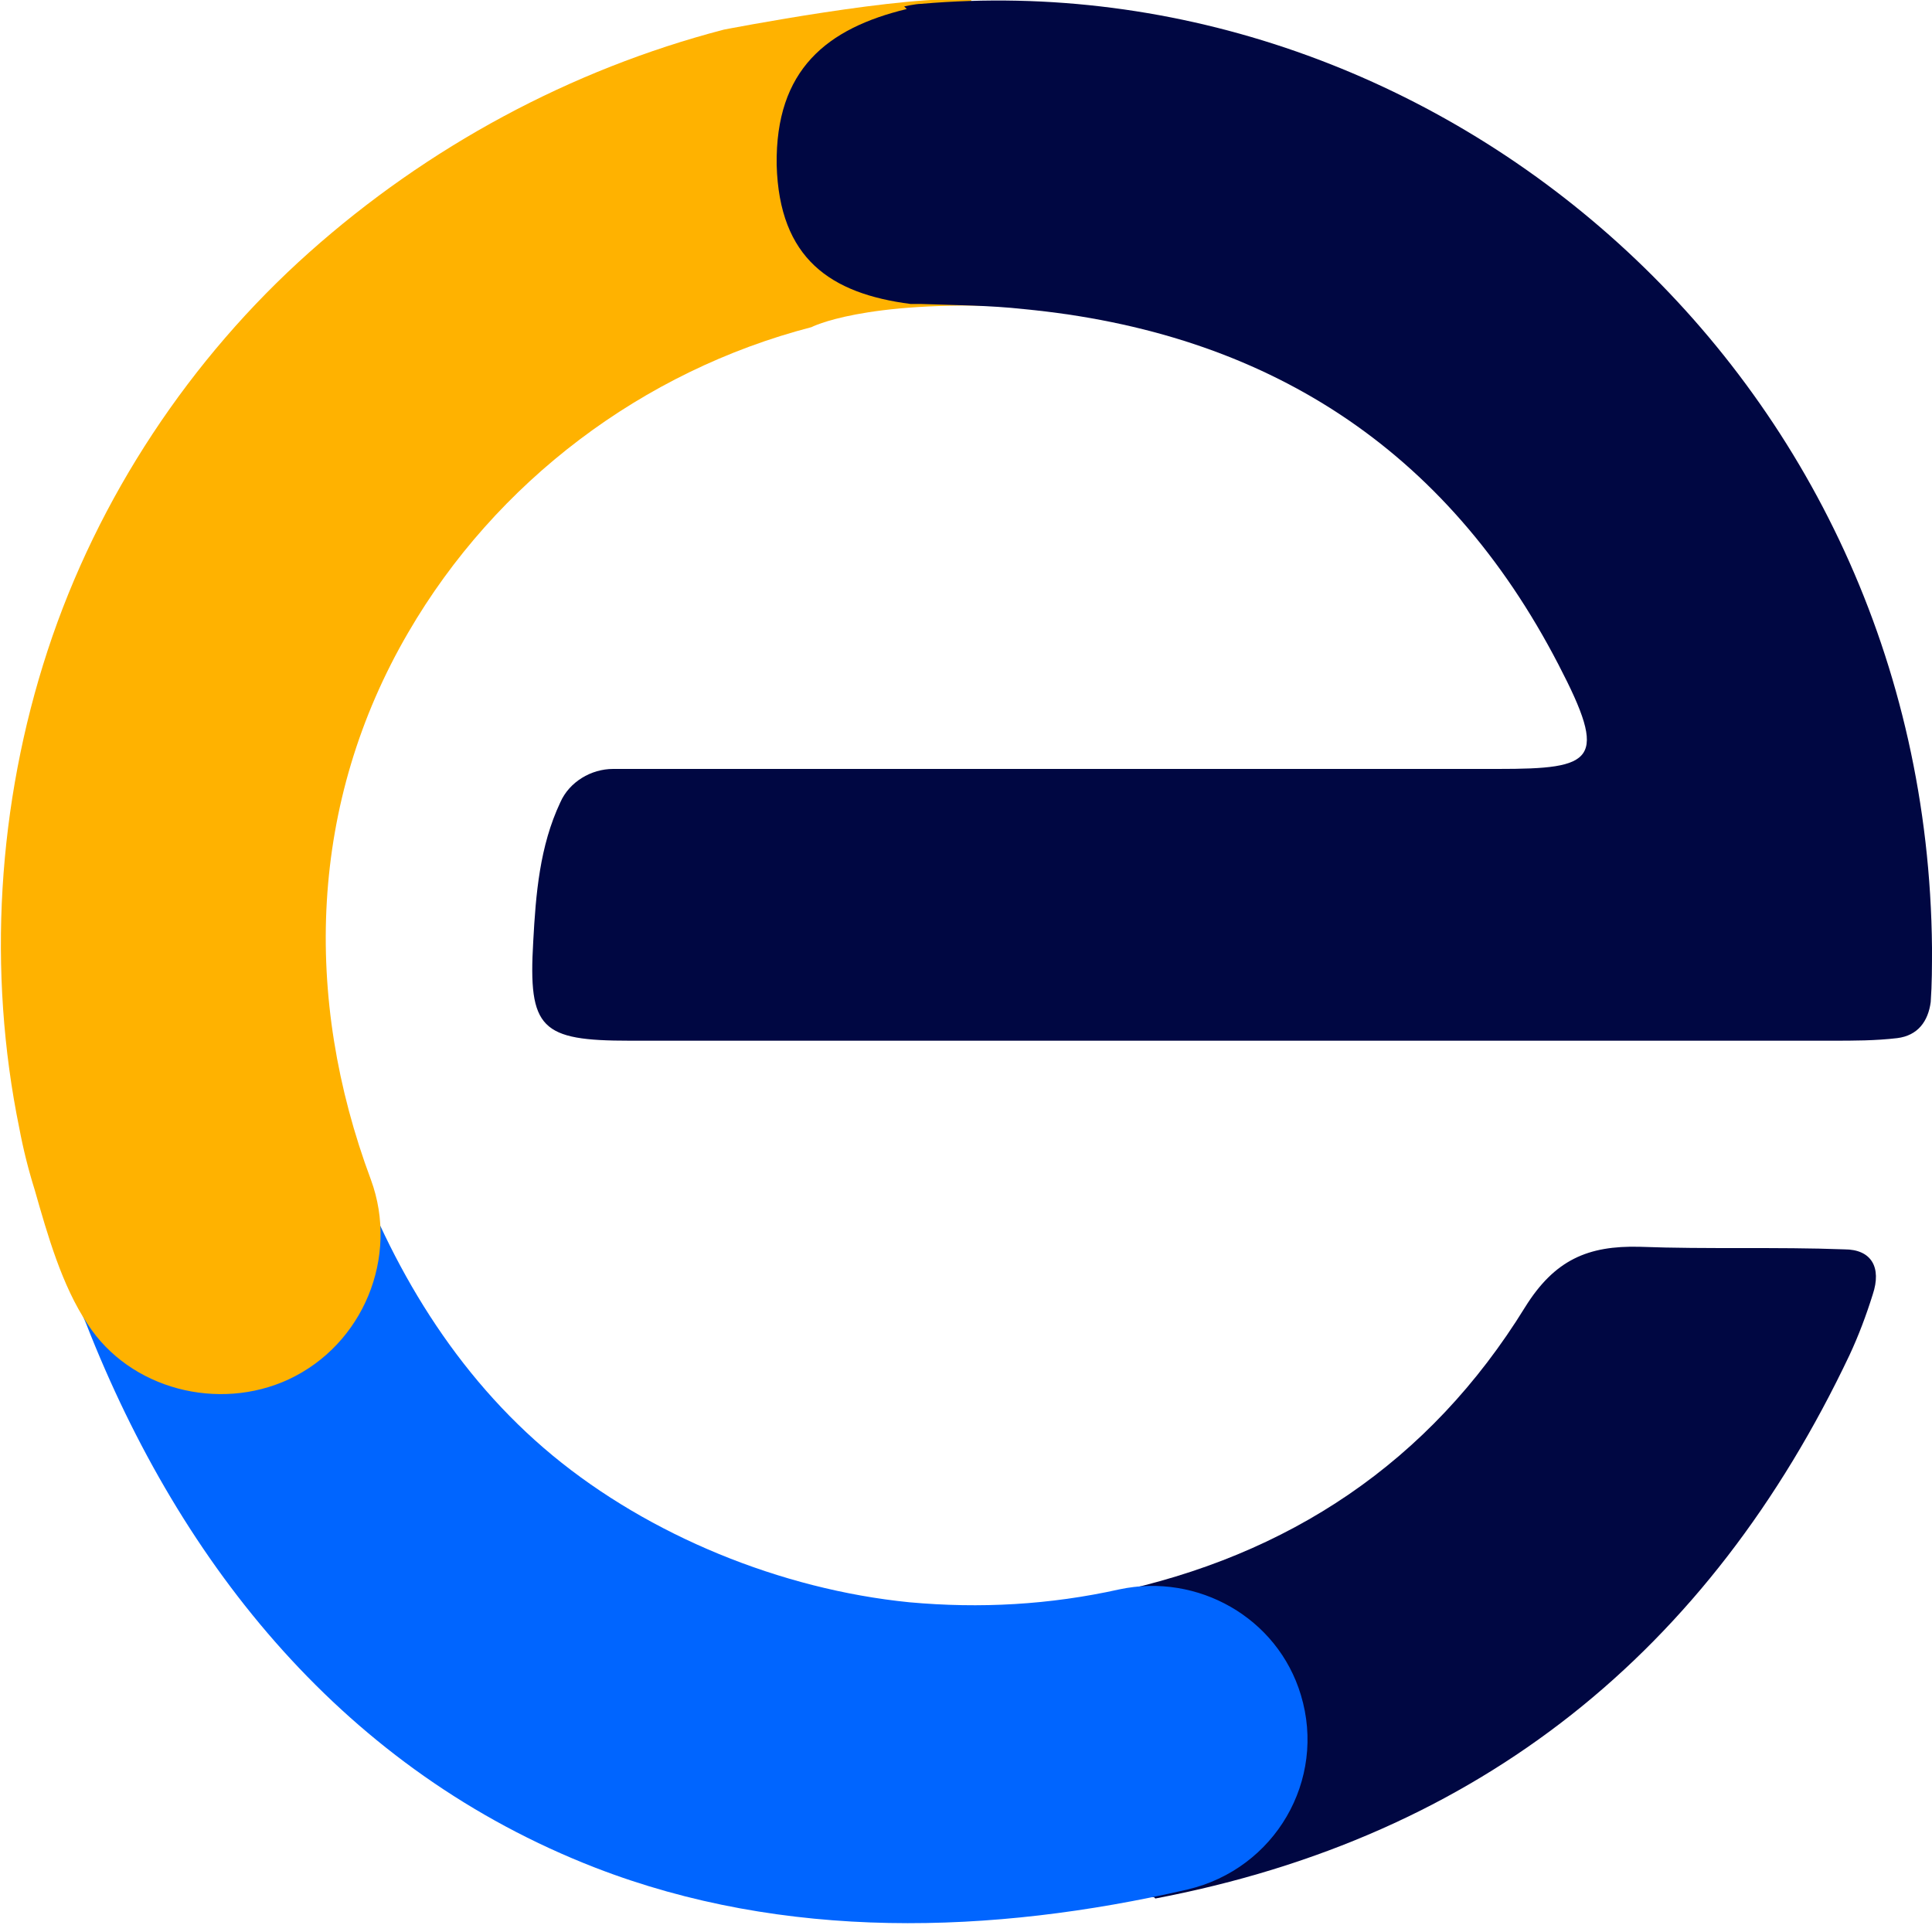 <svg width="15" height="15" viewBox="0 0 15 15" fill="none" xmlns="http://www.w3.org/2000/svg">
<g clip-path="url(#clip0_621_302)">
<path d="M8.96 14.73C8.85 14.72 8.74 14.7 8.63 14.69C8.5 14.67 8.44 14.59 8.47 14.46C8.48 14.41 8.51 14.36 8.54 14.31C8.82 13.81 8.76 13.35 8.43 12.9C8.24 12.64 8.25 12.62 8.62 12.37C10.01 12.08 11.1 11.35 11.84 10.15C12.07 9.78 12.33 9.67 12.73 9.68C13.26 9.7 13.79 9.68 14.32 9.7C14.53 9.7 14.61 9.84 14.54 10.05C14.49 10.21 14.43 10.37 14.36 10.52C13.27 12.82 11.49 14.26 8.97 14.74L8.96 14.73Z" fill="#000742"/>
<path d="M0.48 9.83C0.39 9.56 0.3 9.3 0.3 9.01C0.31 8.93 0.32 8.84 0.34 8.76C0.37 8.57 0.47 8.46 0.68 8.49C0.79 8.51 0.9 8.55 1 8.57C1.34 8.64 1.67 8.62 1.96 8.4C2.13 8.28 2.3 8.22 2.51 8.28C2.58 8.49 2.63 8.71 2.71 8.92C3.03 9.83 3.54 10.68 4.29 11.3C5.04 11.92 6.06 12.34 7.06 12.44C7.61 12.49 8.15 12.46 8.69 12.34C9.3 12.21 9.92 12.56 10.1 13.16C10.3 13.82 9.9 14.51 9.22 14.67C7.7 15.02 6.09 15.07 4.62 14.5C2.69 13.75 1.41 12.17 0.67 10.28" fill="#0065FF"/>
<path d="M7.54 0C7.06 -0.05 5.62 0.23 5.62 0.23C4.43 0.54 3.32 1.14 2.4 1.96C1.48 2.78 0.76 3.86 0.37 5.05C-0.02 6.24 -0.1 7.54 0.15 8.76C0.18 8.92 0.22 9.08 0.27 9.24C0.37 9.59 0.48 9.98 0.68 10.28C1.01 10.79 1.7 10.96 2.24 10.71C2.82 10.44 3.1 9.76 2.88 9.16C2.35 7.74 2.4 6.23 3.17 4.91C3.85 3.74 4.99 2.88 6.3 2.54C6.3 2.54 6.7 2.33 7.86 2.38L7.54 0Z" fill="#FFB200"/>
<path d="M7.02 0.05C7.02 0.05 7.11 0.03 7.15 0.03C11.16 -0.32 14.96 2.89 15 7.36C15 7.5 15 7.64 14.99 7.78C14.97 7.93 14.89 8.04 14.73 8.06C14.56 8.08 14.39 8.08 14.23 8.08C11.12 8.08 8 8.08 4.89 8.08C4.2 8.08 4.1 7.99 4.14 7.31C4.16 6.94 4.19 6.57 4.35 6.23C4.42 6.07 4.59 5.97 4.76 5.97C4.97 5.97 5.19 5.97 5.4 5.97C7.48 5.97 9.55 5.97 11.63 5.97C12.38 5.97 12.49 5.91 12.1 5.16C11.23 3.48 9.83 2.58 7.95 2.4C7.68 2.37 7.42 2.37 7.15 2.36C7.12 2.36 7.1 2.36 7.07 2.36C6.45 2.28 6.05 2.01 6.03 1.28C6.02 0.54 6.42 0.22 7.04 0.07L7.02 0.05Z" fill="#000742"/>
</g>
<defs>
<clipPath id="clip0_621_302">
<rect width="15" height="14.93" fill="white"/>
</clipPath>
</defs>
</svg>
